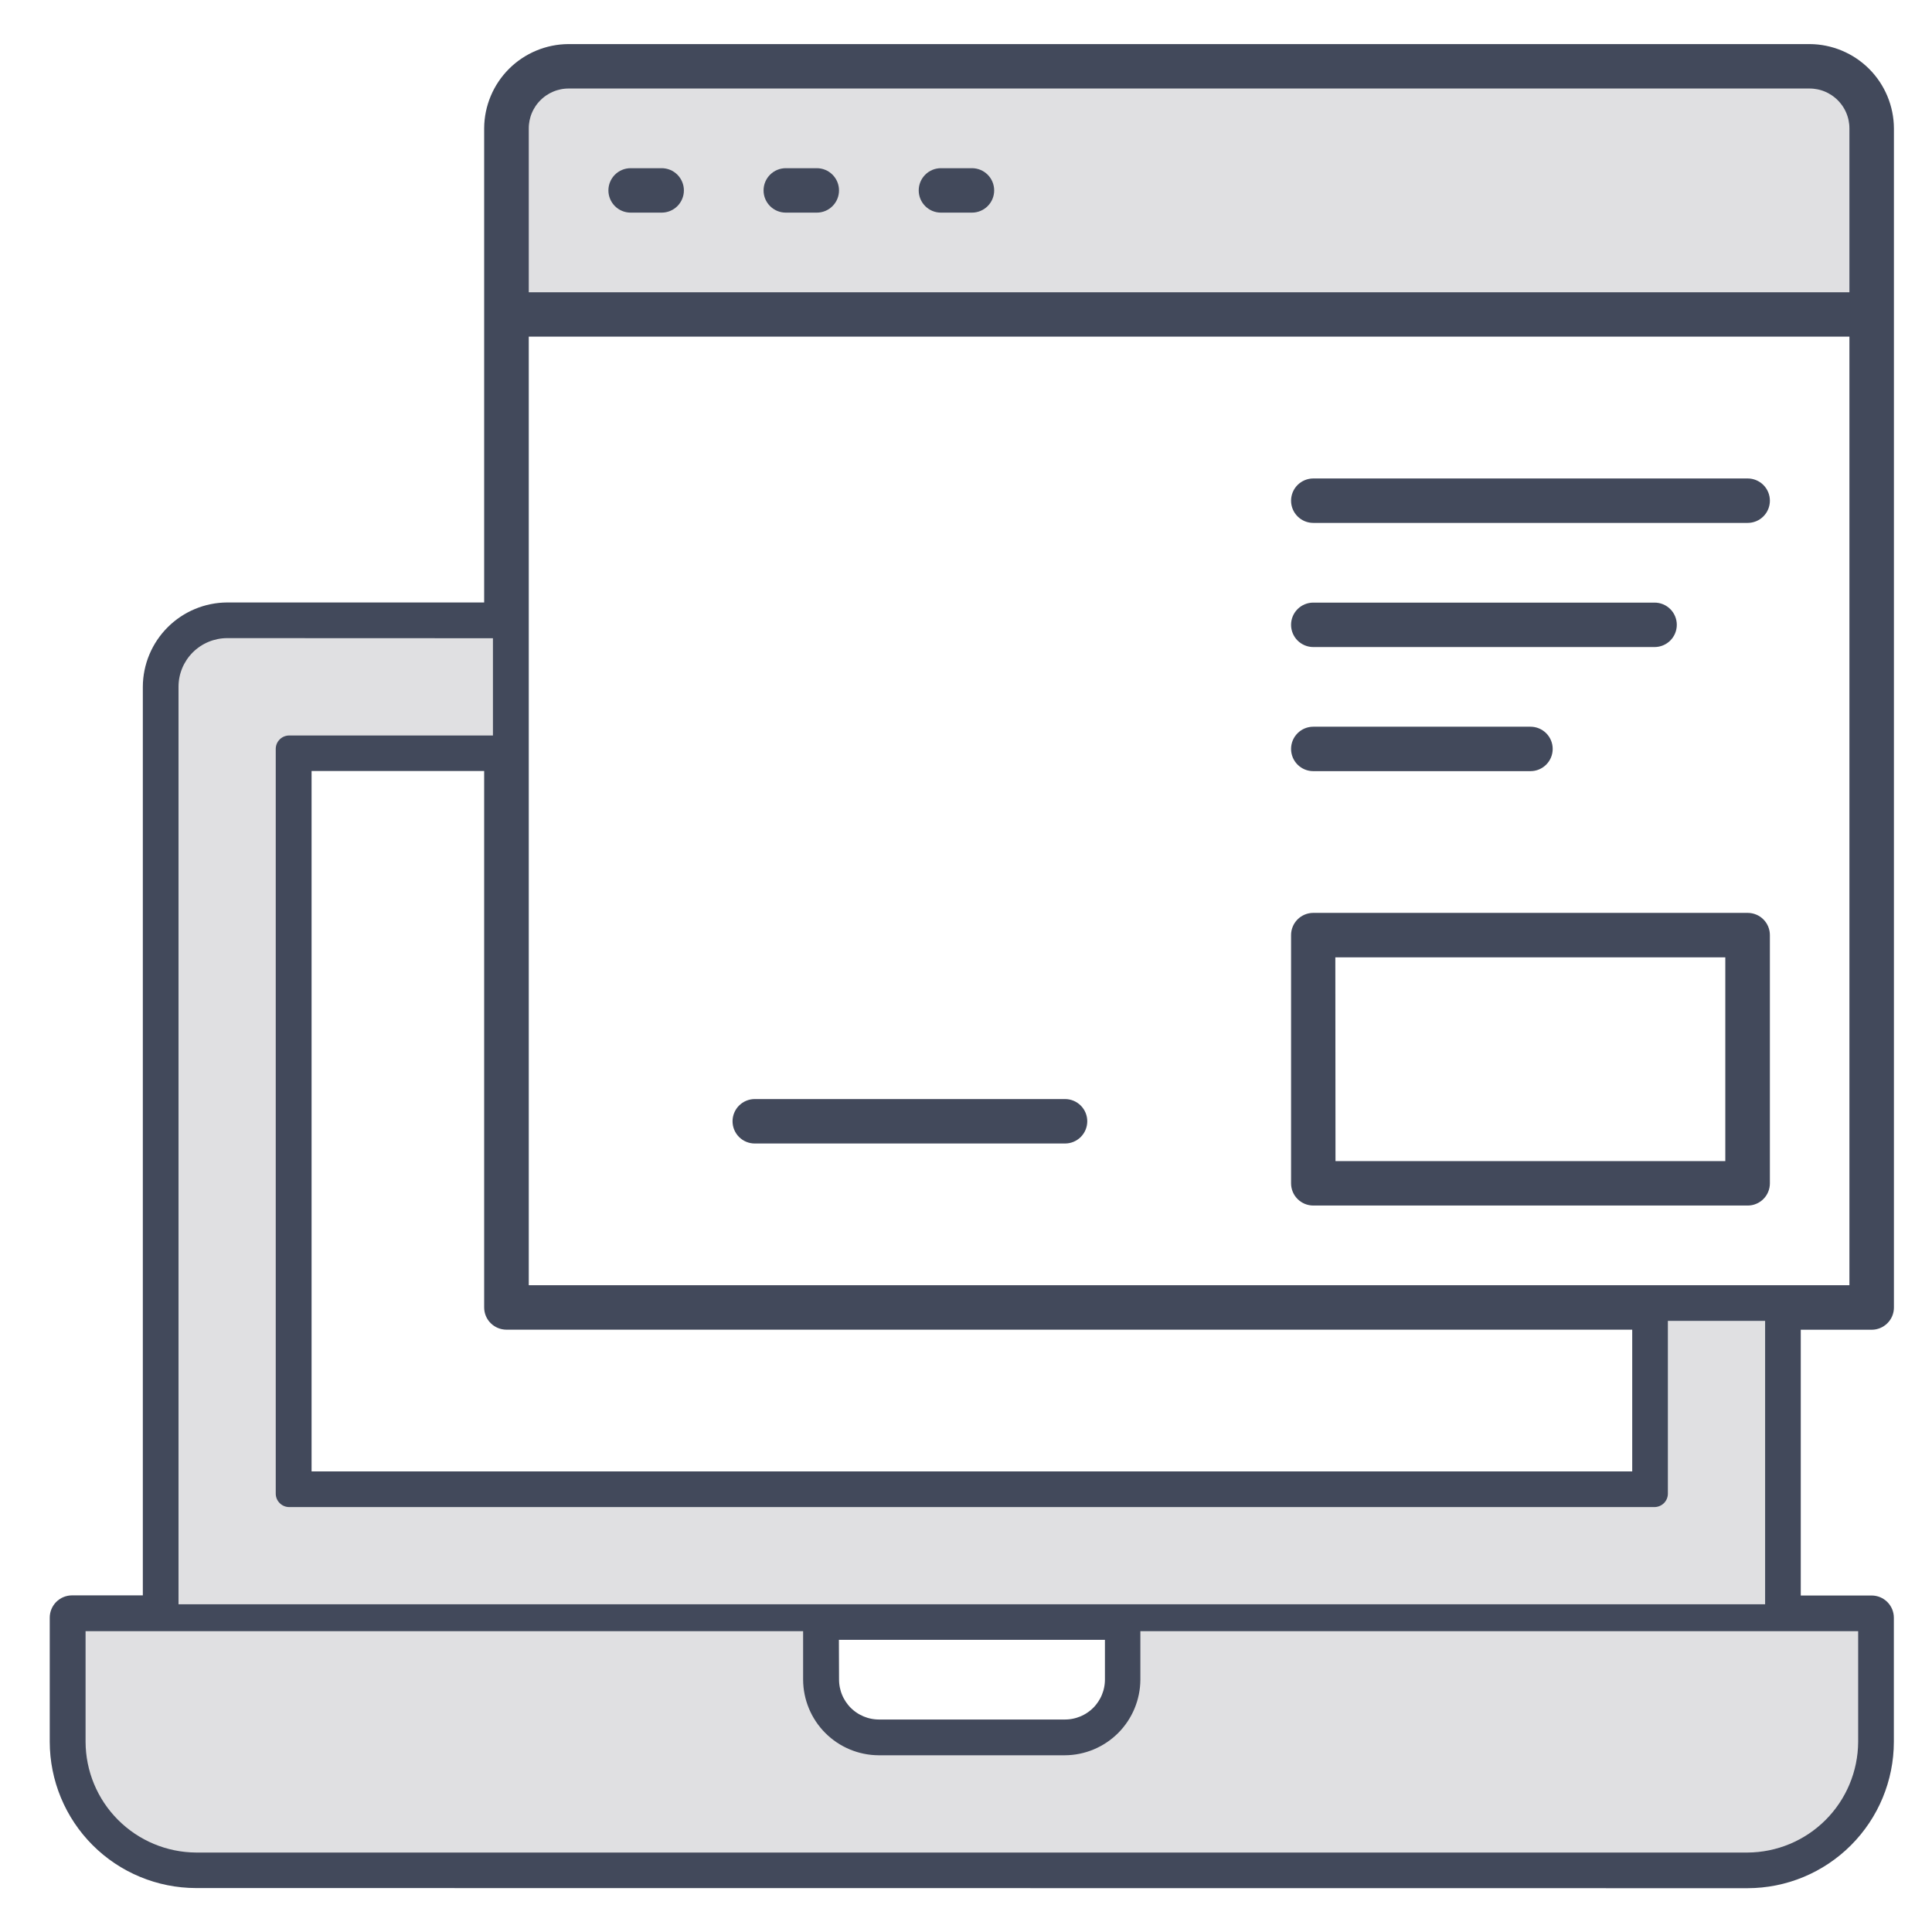 <svg width="55" height="55" viewBox="0 0 55 55" fill="none" xmlns="http://www.w3.org/2000/svg">
<path d="M16.182 2.266C15.815 2.267 15.464 2.413 15.204 2.672C14.945 2.932 14.799 3.284 14.799 3.65V8.571H52.9V3.654C52.899 3.287 52.753 2.935 52.494 2.676C52.234 2.416 51.882 2.27 51.515 2.27L16.182 2.266Z" fill="#E0E0E2"/>
<path d="M5.582 53.499C4.544 53.498 3.548 53.085 2.814 52.351C2.08 51.617 1.667 50.621 1.666 49.583V46.05C1.666 45.949 1.707 45.852 1.778 45.78C1.85 45.708 1.947 45.668 2.049 45.667H4.316V19.55C4.319 18.981 4.547 18.436 4.95 18.034C5.353 17.631 5.898 17.404 6.467 17.401H14.033V3.65C14.037 3.082 14.265 2.538 14.668 2.136C15.07 1.735 15.615 1.508 16.184 1.505H51.517C52.086 1.508 52.631 1.736 53.034 2.138C53.436 2.541 53.663 3.086 53.666 3.656V37.222C53.666 37.324 53.626 37.421 53.554 37.492C53.482 37.564 53.385 37.605 53.283 37.605H51.014V45.671H53.282C53.332 45.671 53.382 45.681 53.428 45.7C53.474 45.719 53.517 45.748 53.552 45.783C53.588 45.819 53.616 45.861 53.635 45.907C53.654 45.954 53.664 46.003 53.664 46.053V49.587C53.663 50.625 53.25 51.62 52.516 52.354C51.782 53.089 50.787 53.502 49.748 53.503L5.582 53.499ZM2.436 49.583C2.439 50.417 2.771 51.217 3.36 51.807C3.949 52.398 4.747 52.732 5.581 52.738H49.748C50.582 52.734 51.381 52.401 51.971 51.811C52.56 51.221 52.894 50.423 52.898 49.589V46.436H32.464V47.82C32.461 48.389 32.233 48.934 31.831 49.337C31.428 49.739 30.883 49.967 30.313 49.969H25.013C24.444 49.966 23.899 49.738 23.497 49.336C23.094 48.933 22.867 48.388 22.864 47.818V46.436H2.436V49.583ZM23.636 47.817C23.637 48.184 23.783 48.535 24.042 48.795C24.302 49.054 24.654 49.2 25.02 49.201H30.32C30.687 49.2 31.039 49.054 31.299 48.795C31.558 48.535 31.704 48.184 31.705 47.817V46.432H23.631L23.636 47.817ZM6.465 18.166C6.098 18.167 5.747 18.313 5.487 18.572C5.228 18.832 5.082 19.183 5.082 19.55V45.671H50.249V37.603H47.481V42.52C47.481 42.622 47.441 42.719 47.369 42.791C47.297 42.862 47.2 42.903 47.098 42.903H8.232C8.13 42.903 8.033 42.862 7.962 42.79C7.89 42.719 7.85 42.622 7.849 42.52V21.32C7.85 21.219 7.89 21.122 7.962 21.05C8.033 20.979 8.13 20.938 8.232 20.938H14.033V18.17L6.465 18.166ZM8.62 42.138H46.716V37.603H14.415C14.314 37.602 14.217 37.562 14.145 37.49C14.073 37.419 14.033 37.322 14.033 37.22V21.699H8.62V42.138ZM14.803 36.838H52.899V9.333H14.803V36.838ZM16.186 2.27C15.819 2.27 15.468 2.417 15.209 2.676C14.949 2.935 14.803 3.287 14.803 3.654V8.571H52.899V3.654C52.899 3.287 52.753 2.935 52.493 2.676C52.234 2.416 51.882 2.27 51.515 2.27H16.186ZM37.386 34.069C37.285 34.069 37.188 34.029 37.116 33.957C37.044 33.886 37.004 33.788 37.004 33.687V26.62C37.004 26.519 37.044 26.422 37.116 26.35C37.188 26.278 37.285 26.238 37.386 26.238H49.753C49.803 26.238 49.853 26.248 49.899 26.267C49.946 26.286 49.988 26.314 50.023 26.35C50.059 26.385 50.087 26.428 50.106 26.474C50.125 26.52 50.135 26.57 50.135 26.62V33.687C50.135 33.737 50.125 33.787 50.106 33.833C50.087 33.88 50.059 33.922 50.023 33.957C49.988 33.993 49.946 34.021 49.899 34.04C49.853 34.06 49.803 34.069 49.753 34.069H37.386ZM37.769 33.304H49.366V27.003H37.764L37.769 33.304ZM21.486 32.303C21.385 32.303 21.288 32.263 21.216 32.191C21.144 32.119 21.104 32.022 21.104 31.92C21.104 31.819 21.144 31.722 21.216 31.65C21.288 31.578 21.385 31.538 21.486 31.538H30.32C30.421 31.538 30.518 31.578 30.59 31.65C30.662 31.722 30.702 31.819 30.702 31.92C30.702 32.022 30.662 32.119 30.59 32.191C30.518 32.263 30.421 32.303 30.32 32.303H21.486ZM37.386 21.703C37.285 21.703 37.188 21.663 37.116 21.591C37.044 21.519 37.004 21.422 37.004 21.32C37.004 21.219 37.044 21.122 37.116 21.05C37.188 20.978 37.285 20.938 37.386 20.938H43.569C43.671 20.938 43.768 20.978 43.84 21.05C43.912 21.122 43.952 21.219 43.952 21.32C43.952 21.422 43.912 21.519 43.84 21.591C43.768 21.663 43.671 21.703 43.569 21.703H37.386ZM37.386 18.17C37.285 18.17 37.188 18.129 37.116 18.058C37.044 17.986 37.004 17.889 37.004 17.787C37.004 17.686 37.044 17.588 37.116 17.517C37.188 17.445 37.285 17.405 37.386 17.405H47.103C47.204 17.405 47.302 17.445 47.373 17.517C47.445 17.588 47.485 17.686 47.485 17.787C47.485 17.889 47.445 17.986 47.373 18.058C47.302 18.129 47.204 18.17 47.103 18.17H37.386ZM37.386 14.636C37.285 14.636 37.188 14.596 37.116 14.524C37.044 14.453 37.004 14.355 37.004 14.254C37.004 14.152 37.044 14.055 37.116 13.983C37.188 13.912 37.285 13.871 37.386 13.871H49.753C49.854 13.871 49.952 13.912 50.023 13.983C50.095 14.055 50.135 14.152 50.135 14.254C50.135 14.355 50.095 14.453 50.023 14.524C49.952 14.596 49.854 14.636 49.753 14.636H37.386ZM26.786 5.803C26.685 5.803 26.587 5.763 26.516 5.691C26.444 5.619 26.404 5.522 26.404 5.421C26.404 5.319 26.444 5.222 26.516 5.15C26.587 5.078 26.685 5.038 26.786 5.038H27.669C27.771 5.038 27.868 5.078 27.94 5.15C28.012 5.222 28.052 5.319 28.052 5.421C28.052 5.522 28.012 5.619 27.94 5.691C27.868 5.763 27.771 5.803 27.669 5.803H26.786ZM22.37 5.803C22.268 5.803 22.171 5.763 22.099 5.691C22.027 5.619 21.987 5.522 21.987 5.421C21.987 5.319 22.027 5.222 22.099 5.15C22.171 5.078 22.268 5.038 22.37 5.038H23.253C23.354 5.038 23.452 5.078 23.523 5.15C23.595 5.222 23.635 5.319 23.635 5.421C23.635 5.522 23.595 5.619 23.523 5.691C23.452 5.763 23.354 5.803 23.253 5.803H22.37ZM17.953 5.803C17.852 5.803 17.754 5.763 17.682 5.691C17.611 5.619 17.57 5.522 17.57 5.421C17.57 5.319 17.611 5.222 17.682 5.15C17.754 5.078 17.852 5.038 17.953 5.038H18.836C18.938 5.038 19.035 5.078 19.107 5.15C19.178 5.222 19.219 5.319 19.219 5.421C19.219 5.522 19.178 5.619 19.107 5.691C19.035 5.763 18.938 5.803 18.836 5.803H17.953Z" fill="#42495B" stroke="#42495B" stroke-width="0.5"/>
<path d="M6.465 18.166C6.099 18.167 5.747 18.313 5.488 18.572C5.228 18.832 5.082 19.183 5.082 19.55V45.671H50.249V37.603H47.481V42.52C47.481 42.622 47.441 42.719 47.369 42.791C47.297 42.862 47.2 42.903 47.099 42.903H8.232C8.131 42.903 8.033 42.862 7.962 42.79C7.89 42.719 7.85 42.622 7.85 42.52V21.32C7.85 21.219 7.89 21.122 7.962 21.05C8.033 20.979 8.131 20.938 8.232 20.938H14.033V18.169L6.465 18.166Z" fill="#E0E0E2"/>
<path d="M2.436 49.583C2.438 50.417 2.77 51.217 3.359 51.807C3.948 52.398 4.746 52.732 5.58 52.738H49.747C50.581 52.734 51.38 52.401 51.97 51.811C52.56 51.221 52.893 50.423 52.898 49.589V46.436H32.464V47.82C32.46 48.389 32.233 48.934 31.83 49.337C31.427 49.739 30.882 49.967 30.313 49.969H25.013C24.443 49.966 23.898 49.738 23.496 49.336C23.093 48.933 22.866 48.388 22.863 47.818V46.436H2.436V49.583Z" fill="#E0E0E2"/>
<mask id="path-5-inside-1_2281_1041" fill="white">
<rect x="18" y="12" width="16" height="15" rx="1"/>
</mask>
<rect x="18" y="12" width="16" height="15" rx="1" fill="#FF6B6B" stroke="#42495B" stroke-width="2.6" mask="url(#path-5-inside-1_2281_1041)"/>
</svg>
